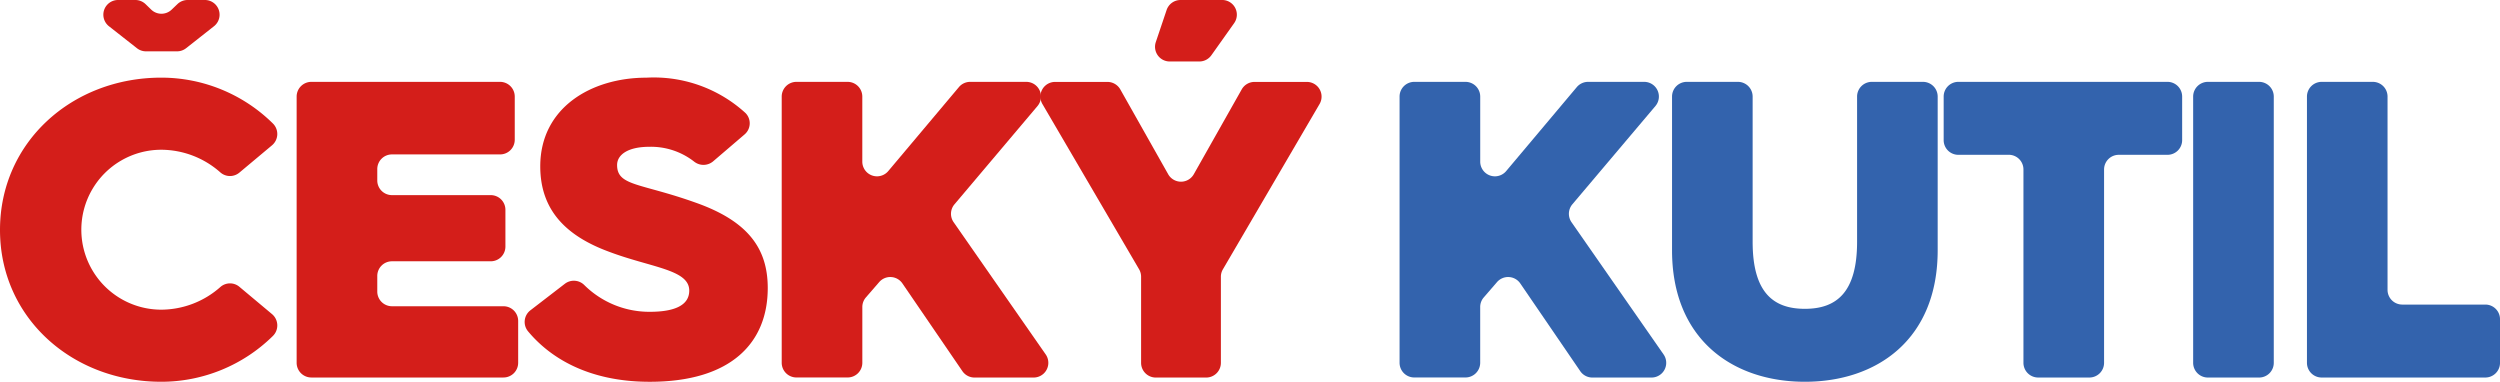 <svg id="Group_32" data-name="Group 32" xmlns="http://www.w3.org/2000/svg" xmlns:xlink="http://www.w3.org/1999/xlink" width="180" height="27.486" viewBox="0 0 180 27.486">
  <defs>
    <clipPath id="clip-path">
      <rect id="Rectangle_7" data-name="Rectangle 7" width="180" height="27.486" fill="none"/>
    </clipPath>
  </defs>
  <g id="Group_31" data-name="Group 31" clip-path="url(#clip-path)">
    <path id="Path_30" data-name="Path 30" d="M8.5,0H9.743a1.062,1.062,0,0,1,.74.3l.4.388A1.061,1.061,0,0,0,12.352.7L12.77.3A1.06,1.06,0,0,1,13.5,0h1.251a1.058,1.058,0,0,1,.653,1.891L13.4,3.47a1.064,1.064,0,0,1-.653.227H10.511a1.065,1.065,0,0,1-.653-.227L7.847,1.891A1.058,1.058,0,0,1,8.5,0m3.112,5.59a11.447,11.447,0,0,1,8.022,3.287,1.062,1.062,0,0,1-.046,1.582l-2.35,1.967a1.051,1.051,0,0,1-1.363-.005,6.449,6.449,0,0,0-4.262-1.639,5.757,5.757,0,1,0,0,11.514,6.449,6.449,0,0,0,4.262-1.639,1.051,1.051,0,0,1,1.363-.006l2.35,1.967a1.065,1.065,0,0,1,.046,1.585,11.456,11.456,0,0,1-8.022,3.284C5.194,27.486,0,22.877,0,16.555S5.194,5.59,11.612,5.59" fill="#d41e1a" fill-rule="evenodd"/>
    <path id="Path_31" data-name="Path 31" d="M233.687,64.192h13.59a1.059,1.059,0,0,1,1.057,1.06v3.107a1.056,1.056,0,0,1-1.057,1.057h-7.784a1.056,1.056,0,0,0-1.057,1.057v.817a1.056,1.056,0,0,0,1.057,1.057h7.112a1.057,1.057,0,0,1,1.057,1.057v2.65a1.058,1.058,0,0,1-1.057,1.057h-7.112a1.056,1.056,0,0,0-1.057,1.057v1.123a1.058,1.058,0,0,0,1.057,1.057h8.03a1.058,1.058,0,0,1,1.057,1.057v3.016a1.06,1.06,0,0,1-1.057,1.057H233.687a1.06,1.06,0,0,1-1.057-1.057V65.252a1.061,1.061,0,0,1,1.057-1.06" transform="translate(-211.272 -58.298)" fill="#d41e1a" fill-rule="evenodd"/>
    <path id="Path_32" data-name="Path 32" d="M414.3,75.727a1.064,1.064,0,0,1,1.4.1,6.657,6.657,0,0,0,4.708,1.921c1.773,0,2.844-.459,2.844-1.527,0-1.527-2.751-1.65-5.806-2.809-2.964-1.1-4.921-2.9-4.921-6.139,0-4.216,3.667-6.382,7.639-6.382a9.785,9.785,0,0,1,7.137,2.544,1.051,1.051,0,0,1-.068,1.544l-2.27,1.943a1.079,1.079,0,0,1-1.374,0,5.051,5.051,0,0,0-3.21-1.055c-1.557,0-2.322.579-2.322,1.312,0,1.527,1.68,1.284,5.683,2.719,3.79,1.344,5.164,3.331,5.164,6.139,0,3.91-2.6,6.749-8.495,6.749-4.508,0-7.243-1.8-8.771-3.642a1.056,1.056,0,0,1,.178-1.505Z" transform="translate(-373.626 -55.298)" fill="#d41e1a" fill-rule="evenodd"/>
    <path id="Path_33" data-name="Path 33" d="M614.076,64.192h3.688a1.059,1.059,0,0,1,1.057,1.06v4.683a1.058,1.058,0,0,0,1.869.68l5.087-6.046a1.059,1.059,0,0,1,.809-.377h4.041a1.058,1.058,0,0,1,.809,1.74l-5.978,7.076a1.055,1.055,0,0,0-.06,1.29l6.628,9.519a1.06,1.06,0,0,1-.869,1.664H626.9a1.056,1.056,0,0,1-.874-.462l-4.317-6.314a1.057,1.057,0,0,0-1.675-.093l-.954,1.1a1.051,1.051,0,0,0-.257.691v4.016a1.058,1.058,0,0,1-1.057,1.057h-3.688a1.061,1.061,0,0,1-1.06-1.057V65.252a1.061,1.061,0,0,1,1.06-1.06" transform="translate(-556.735 -58.298)" fill="#d41e1a" fill-rule="evenodd"/>
    <path id="Path_34" data-name="Path 34" d="M826.018,0h2.995a1.057,1.057,0,0,1,.863,1.669l-1.642,2.314a1.064,1.064,0,0,1-.863.445h-2.134a1.058,1.058,0,0,1-1-1.4L825.015.72a1.059,1.059,0,0,1,1-.719m-2.981,19.391-6.962-11.9a1.058,1.058,0,0,1,.913-1.593h3.771a1.065,1.065,0,0,1,.923.538l3.448,6.109a1.06,1.06,0,0,0,1.844,0l3.451-6.109a1.058,1.058,0,0,1,.921-.538h3.77a1.058,1.058,0,0,1,.913,1.593l-6.959,11.9a1.05,1.05,0,0,0-.145.536v6.2a1.06,1.06,0,0,1-1.057,1.057h-3.628a1.06,1.06,0,0,1-1.06-1.057v-6.2a1.075,1.075,0,0,0-.142-.536" transform="translate(-741.018 -0.001)" fill="#d41e1a" fill-rule="evenodd"/>
    <path id="Path_35" data-name="Path 35" d="M1098.647,64.192h3.688a1.061,1.061,0,0,1,1.06,1.06v4.683a1.058,1.058,0,0,0,1.869.68l5.085-6.046a1.065,1.065,0,0,1,.811-.377h4.041a1.058,1.058,0,0,1,.809,1.74l-5.981,7.076a1.063,1.063,0,0,0-.06,1.29l6.628,9.519a1.059,1.059,0,0,1-.869,1.664h-4.26a1.052,1.052,0,0,1-.872-.462l-4.317-6.314a1.06,1.06,0,0,0-1.678-.093l-.951,1.1a1.051,1.051,0,0,0-.257.691v4.016a1.061,1.061,0,0,1-1.06,1.057h-3.688a1.058,1.058,0,0,1-1.057-1.057V65.252a1.059,1.059,0,0,1,1.057-1.06" transform="translate(-996.819 -58.298)" fill="#3363ad" fill-rule="evenodd"/>
    <path id="Path_36" data-name="Path 36" d="M1312.32,64.192h3.688a1.059,1.059,0,0,1,1.057,1.06V75.708c0,3.664,1.5,4.825,3.76,4.825s3.76-1.161,3.76-4.825V65.252a1.059,1.059,0,0,1,1.057-1.06h3.689a1.059,1.059,0,0,1,1.057,1.06V76.318c0,6.445-4.4,9.467-9.563,9.467s-9.563-3.022-9.563-9.467V65.252a1.059,1.059,0,0,1,1.057-1.06" transform="translate(-1190.875 -58.298)" fill="#3363ad" fill-rule="evenodd"/>
    <path id="Path_37" data-name="Path 37" d="M1528.938,69.445h-3.628a1.056,1.056,0,0,1-1.057-1.057V65.251a1.059,1.059,0,0,1,1.057-1.06h15.057a1.059,1.059,0,0,1,1.057,1.06v3.137a1.056,1.056,0,0,1-1.057,1.057h-3.505a1.057,1.057,0,0,0-1.06,1.057V84.423a1.058,1.058,0,0,1-1.057,1.057h-3.688a1.061,1.061,0,0,1-1.06-1.057V70.5a1.056,1.056,0,0,0-1.057-1.057" transform="translate(-1384.309 -58.298)" fill="#3363ad" fill-rule="evenodd"/>
    <path id="Path_38" data-name="Path 38" d="M1720.98,64.192h3.688a1.059,1.059,0,0,1,1.057,1.06V84.424a1.058,1.058,0,0,1-1.057,1.057h-3.688a1.061,1.061,0,0,1-1.06-1.057V65.252a1.061,1.061,0,0,1,1.06-1.06" transform="translate(-1562.013 -58.298)" fill="#3363ad" fill-rule="evenodd"/>
    <path id="Path_39" data-name="Path 39" d="M1810.2,64.192h3.688a1.059,1.059,0,0,1,1.057,1.06V79.17a1.059,1.059,0,0,0,1.06,1.057h5.981a1.056,1.056,0,0,1,1.057,1.057v3.139a1.058,1.058,0,0,1-1.057,1.057H1810.2a1.058,1.058,0,0,1-1.057-1.057V65.252a1.059,1.059,0,0,1,1.057-1.06" transform="translate(-1643.042 -58.298)" fill="#3363ad" fill-rule="evenodd"/>
  </g>
</svg>
